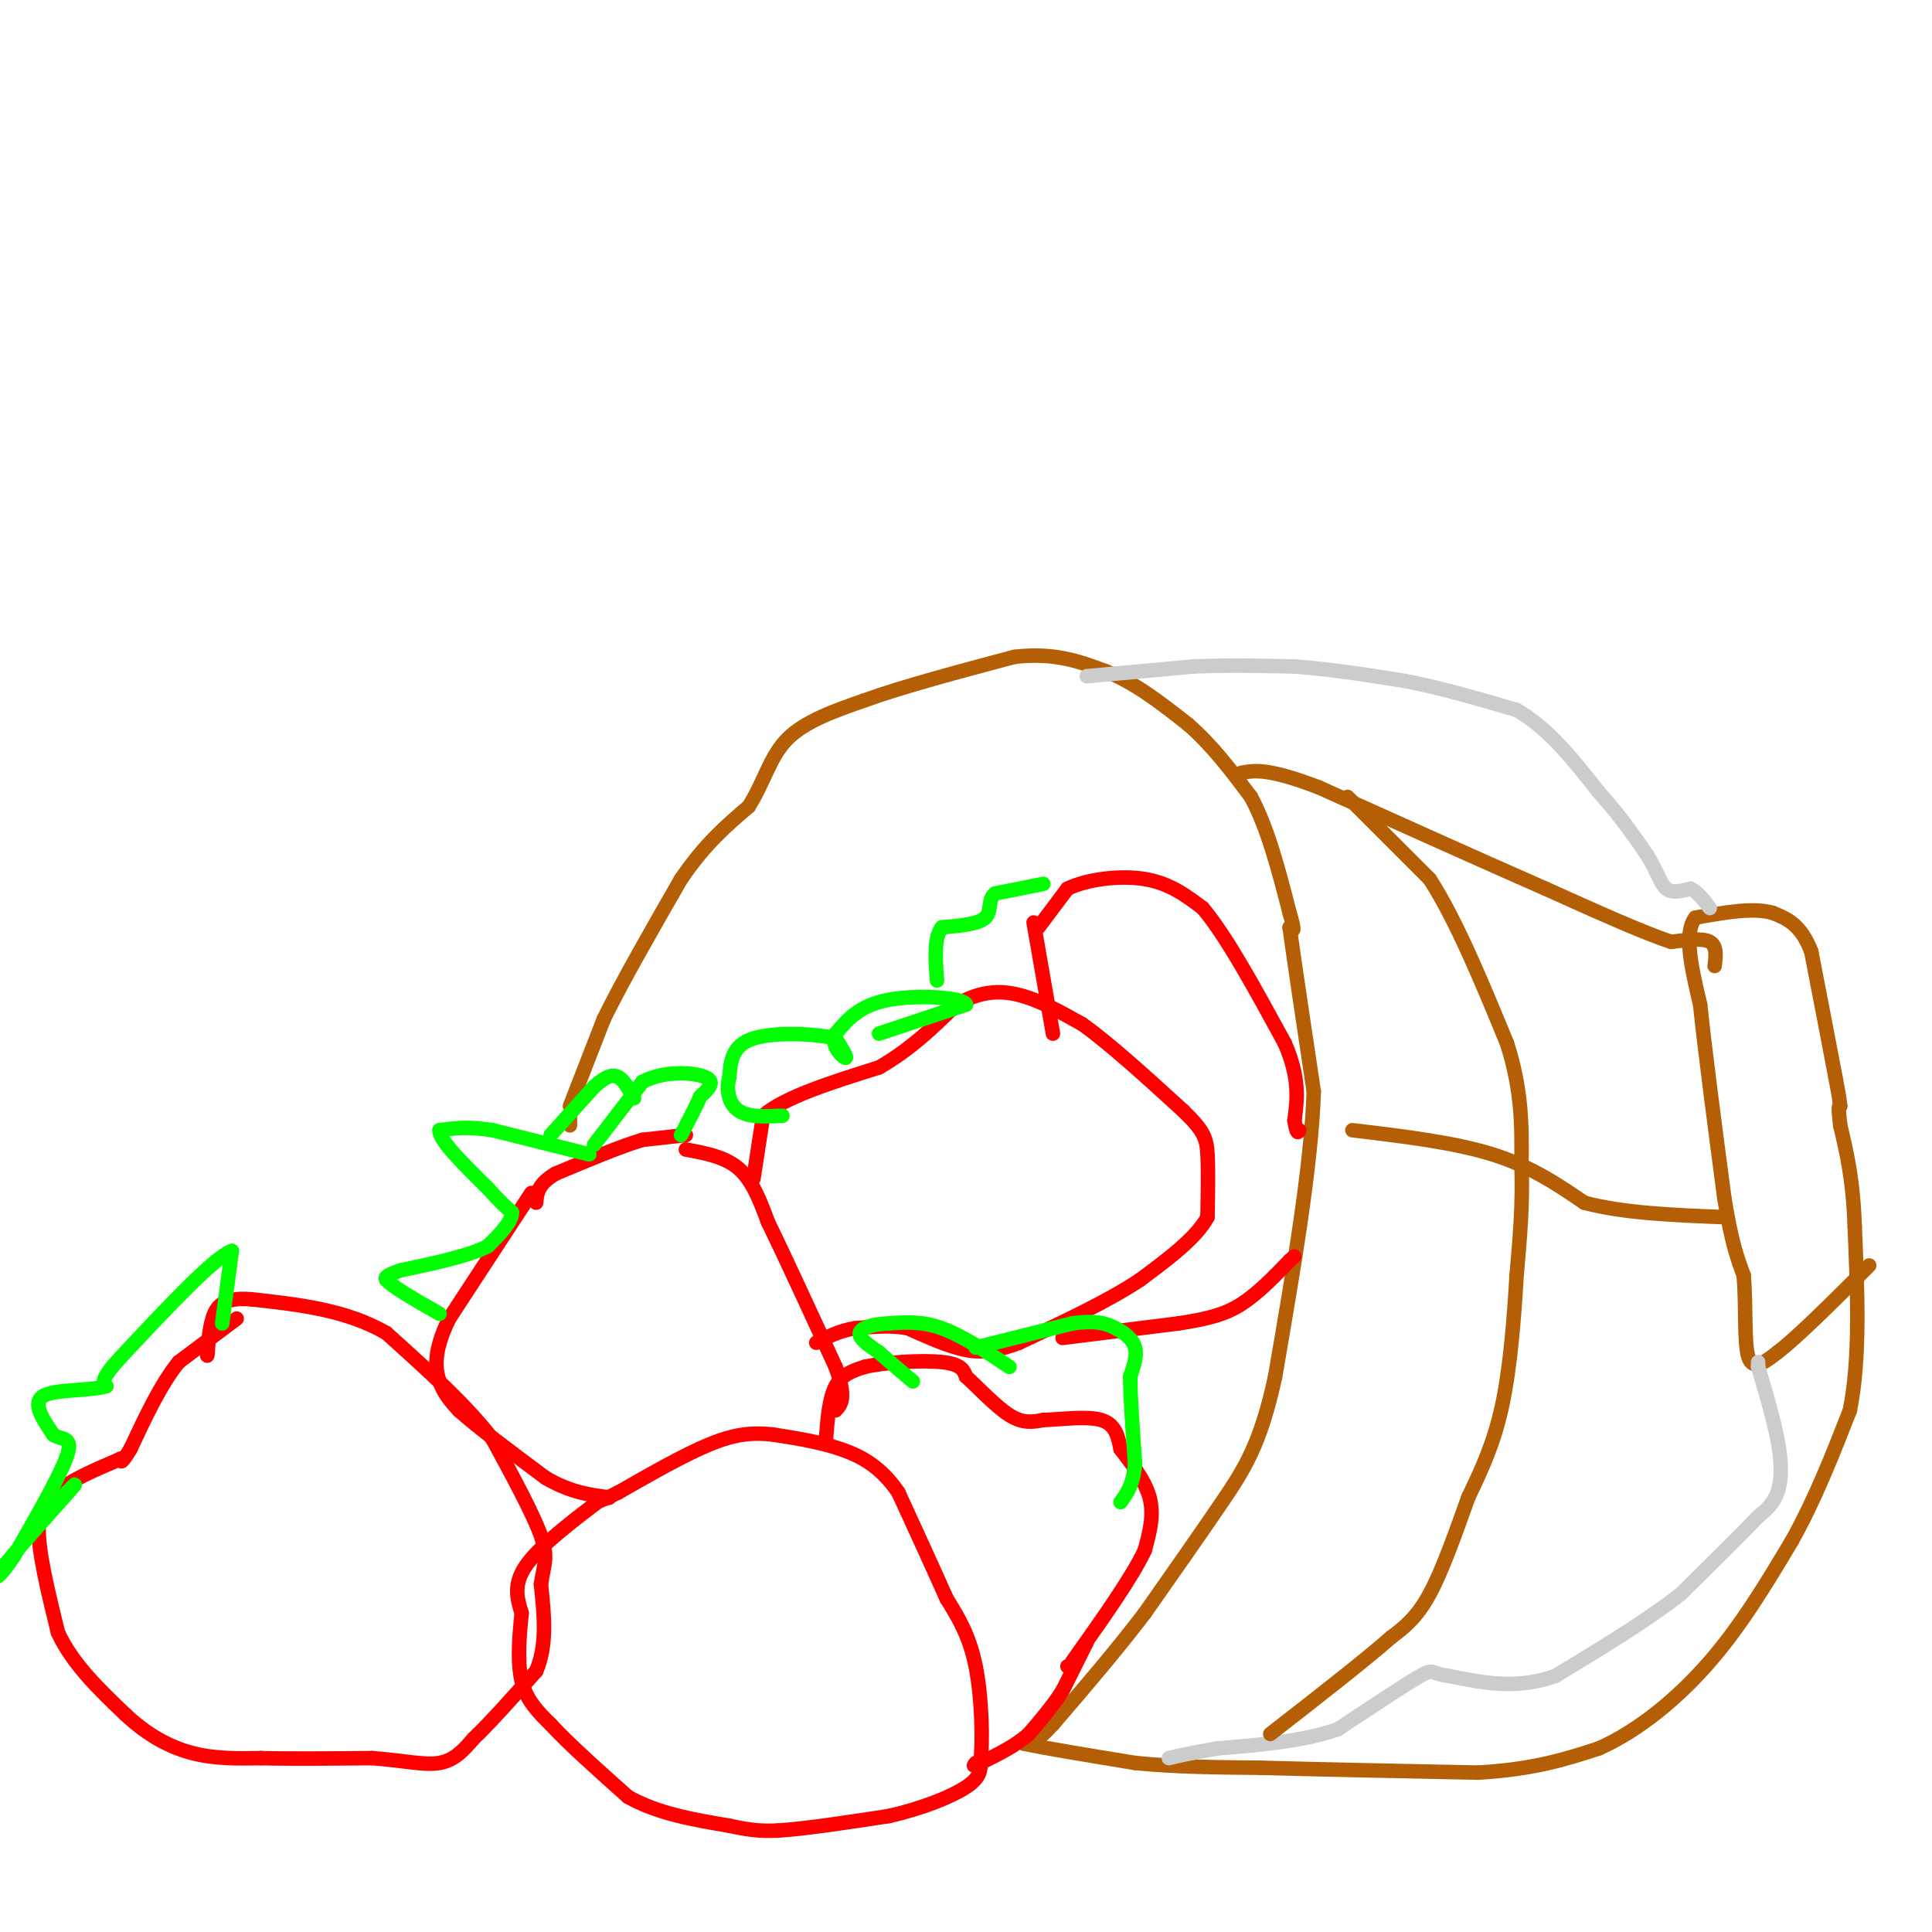 <svg viewBox='0 0 400 400' version='1.1' xmlns='http://www.w3.org/2000/svg' xmlns:xlink='http://www.w3.org/1999/xlink'><g fill='none' stroke='#b45f06' stroke-width='3' stroke-linecap='round' stroke-linejoin='round'><path d='M118,233c0.000,0.000 0.000,-2.000 0,-2'/><path d='M118,229c0.000,0.000 7.000,-18.000 7,-18'/><path d='M125,211c3.833,-7.833 9.917,-18.417 16,-29'/><path d='M141,182c5.000,-7.333 9.500,-11.167 14,-15'/><path d='M155,167c3.244,-5.089 4.356,-10.311 8,-14c3.644,-3.689 9.822,-5.844 16,-8'/><path d='M179,145c7.833,-2.833 19.417,-5.917 31,-9'/><path d='M210,136c8.333,-1.000 13.667,1.000 19,3'/><path d='M229,139c6.000,2.333 11.500,6.667 17,11'/><path d='M246,150c5.000,4.333 9.000,9.667 13,15'/><path d='M259,165c3.500,6.500 5.750,15.250 8,24'/><path d='M267,189c1.333,4.500 0.667,3.750 0,3'/><path d='M267,192c0.833,6.167 2.917,20.083 5,34'/><path d='M272,226c-0.500,15.500 -4.250,37.250 -8,59'/><path d='M264,285c-2.978,13.933 -6.422,19.267 -11,26c-4.578,6.733 -10.289,14.867 -16,23'/><path d='M237,334c-5.833,7.667 -12.417,15.333 -19,23'/><path d='M218,357c-4.000,4.333 -4.500,3.667 -5,3'/><path d='M213,360c-1.000,0.667 -1.000,0.833 -1,1'/><path d='M212,361c3.667,0.833 13.333,2.417 23,4'/><path d='M235,365c8.167,0.833 17.083,0.917 26,1'/><path d='M261,366c11.833,0.333 28.417,0.667 45,1'/><path d='M306,367c11.667,-0.667 18.333,-2.833 25,-5'/><path d='M331,362c8.244,-3.667 16.356,-10.333 23,-18c6.644,-7.667 11.822,-16.333 17,-25'/><path d='M371,319c4.833,-8.667 8.417,-17.833 12,-27'/><path d='M383,292c2.167,-10.833 1.583,-24.417 1,-38'/><path d='M384,254c-0.333,-9.833 -1.667,-15.417 -3,-21'/><path d='M381,233c-0.500,-4.167 -0.250,-4.083 0,-4'/><path d='M381,229c-0.167,-1.667 -0.583,-3.833 -1,-6'/><path d='M380,223c-1.000,-5.333 -3.000,-15.667 -5,-26'/><path d='M375,197c-2.167,-5.667 -5.083,-6.833 -8,-8'/><path d='M367,189c-4.000,-1.167 -10.000,-0.083 -16,1'/><path d='M351,190c-2.500,3.167 -0.750,10.583 1,18'/><path d='M352,208c1.000,9.667 3.000,24.833 5,40'/><path d='M357,248c1.500,9.333 2.750,12.667 4,16'/><path d='M361,264c0.578,6.311 0.022,14.089 1,17c0.978,2.911 3.489,0.956 6,-1'/><path d='M368,280c4.167,-3.167 11.583,-10.583 19,-18'/><path d='M355,200c0.250,-2.083 0.500,-4.167 -1,-5c-1.500,-0.833 -4.750,-0.417 -8,0'/><path d='M346,195c-5.667,-1.833 -15.833,-6.417 -26,-11'/><path d='M320,184c-12.167,-5.333 -29.583,-13.167 -47,-21'/><path d='M273,163c-10.500,-4.000 -13.250,-3.500 -16,-3'/></g>
<g fill='none' stroke='#cccccc' stroke-width='3' stroke-linecap='round' stroke-linejoin='round'><path d='M225,140c0.000,0.000 22.000,-2.000 22,-2'/><path d='M247,138c7.167,-0.333 14.083,-0.167 21,0'/><path d='M268,138c7.333,0.500 15.167,1.750 23,3'/><path d='M291,141c7.667,1.500 15.333,3.750 23,6'/><path d='M314,147c6.667,3.833 11.833,10.417 17,17'/><path d='M331,164c4.500,5.000 7.250,9.000 10,13'/><path d='M341,177c2.222,3.578 2.778,6.022 4,7c1.222,0.978 3.111,0.489 5,0'/><path d='M350,184c1.500,0.667 2.750,2.333 4,4'/><path d='M364,282c0.000,0.000 0.000,1.000 0,1'/><path d='M364,283c0.857,2.952 3.000,9.833 4,15c1.000,5.167 0.857,8.619 0,11c-0.857,2.381 -2.429,3.690 -4,5'/><path d='M364,314c-3.333,3.500 -9.667,9.750 -16,16'/><path d='M348,330c-7.000,5.500 -16.500,11.250 -26,17'/><path d='M322,347c-8.000,2.833 -15.000,1.417 -22,0'/><path d='M300,347c-4.000,-0.489 -3.000,-1.711 -6,0c-3.000,1.711 -10.000,6.356 -17,11'/><path d='M277,358c-7.000,2.500 -16.000,3.250 -25,4'/><path d='M252,362c-5.833,1.000 -7.917,1.500 -10,2'/></g>
<g fill='none' stroke='#ff0000' stroke-width='3' stroke-linecap='round' stroke-linejoin='round'><path d='M49,273c0.000,0.000 -12.000,9.000 -12,9'/><path d='M37,282c-3.667,4.500 -6.833,11.250 -10,18'/><path d='M27,300c-2.000,3.333 -2.000,2.667 -2,2'/><path d='M25,302c-2.756,1.289 -8.644,3.511 -12,6c-3.356,2.489 -4.178,5.244 -5,8'/><path d='M8,316c-0.167,5.000 1.917,13.500 4,22'/><path d='M12,338c3.000,6.500 8.500,11.750 14,17'/><path d='M26,355c4.667,4.378 9.333,6.822 14,8c4.667,1.178 9.333,1.089 14,1'/><path d='M54,364c6.167,0.167 14.583,0.083 23,0'/><path d='M77,364c6.378,0.444 10.822,1.556 14,1c3.178,-0.556 5.089,-2.778 7,-5'/><path d='M98,360c3.333,-3.167 8.167,-8.583 13,-14'/><path d='M111,346c2.333,-5.333 1.667,-11.667 1,-18'/><path d='M112,328c0.600,-4.133 1.600,-5.467 0,-10c-1.600,-4.533 -5.800,-12.267 -10,-20'/><path d='M102,298c-5.333,-7.000 -13.667,-14.500 -22,-22'/><path d='M80,276c-8.333,-4.833 -18.167,-5.917 -28,-7'/><path d='M52,269c-6.089,-0.511 -7.311,1.711 -8,4c-0.689,2.289 -0.844,4.644 -1,7'/><path d='M43,280c-0.167,1.167 -0.083,0.583 0,0'/><path d='M110,247c0.000,0.000 -17.000,26.000 -17,26'/><path d='M93,273c-3.267,6.667 -2.933,10.333 -2,13c0.933,2.667 2.467,4.333 4,6'/><path d='M95,292c3.667,3.333 10.833,8.667 18,14'/><path d='M113,306c5.167,3.000 9.083,3.500 13,4'/><path d='M126,310c0.000,0.000 0.100,0.100 0.1,0.1'/><path d='M125,310c-6.583,5.000 -13.167,10.000 -16,14c-2.833,4.000 -1.917,7.000 -1,10'/><path d='M108,334c-0.422,4.267 -0.978,9.933 0,14c0.978,4.067 3.489,6.533 6,9'/><path d='M114,357c3.667,4.000 9.833,9.500 16,15'/><path d='M130,372c6.167,3.500 13.583,4.750 21,6'/><path d='M151,378c5.167,1.167 7.583,1.083 10,1'/><path d='M161,379c5.500,-0.333 14.250,-1.667 23,-3'/><path d='M184,376c7.000,-1.578 13.000,-4.022 16,-6c3.000,-1.978 3.000,-3.489 3,-5'/><path d='M203,365c0.511,-4.600 0.289,-13.600 -1,-20c-1.289,-6.400 -3.644,-10.200 -6,-14'/><path d='M196,331c-2.667,-6.000 -6.333,-14.000 -10,-22'/><path d='M186,309c-3.600,-5.289 -7.600,-7.511 -12,-9c-4.400,-1.489 -9.200,-2.244 -14,-3'/><path d='M160,297c-4.222,-0.467 -7.778,-0.133 -13,2c-5.222,2.133 -12.111,6.067 -19,10'/><path d='M128,309c-4.000,2.000 -4.500,2.000 -5,2'/><path d='M171,298c0.333,-4.250 0.667,-8.500 2,-11c1.333,-2.500 3.667,-3.250 6,-4'/><path d='M179,283c4.267,-0.978 11.933,-1.422 16,-1c4.067,0.422 4.533,1.711 5,3'/><path d='M200,285c2.467,2.200 6.133,6.200 9,8c2.867,1.800 4.933,1.400 7,1'/><path d='M216,294c3.578,-0.111 9.022,-0.889 12,0c2.978,0.889 3.489,3.444 4,6'/><path d='M232,300c2.000,2.667 5.000,6.333 6,10c1.000,3.667 0.000,7.333 -1,11'/><path d='M237,321c-2.667,5.667 -8.833,14.333 -15,23'/><path d='M221,345c0.000,0.000 0.100,0.100 0.1,0.1'/><path d='M225,340c0.000,0.000 -5.000,10.000 -5,10'/><path d='M220,350c-2.000,3.167 -4.500,6.083 -7,9'/><path d='M213,359c-2.833,2.500 -6.417,4.250 -10,6'/><path d='M203,365c-1.833,1.000 -1.417,0.500 -1,0'/><path d='M142,238c4.083,0.750 8.167,1.500 11,4c2.833,2.500 4.417,6.750 6,11'/><path d='M159,253c3.333,6.833 8.667,18.417 14,30'/><path d='M173,283c2.333,6.500 1.167,7.750 0,9'/><path d='M142,235c0.000,0.000 -9.000,1.000 -9,1'/><path d='M133,236c-4.500,1.333 -11.250,4.167 -18,7'/><path d='M115,243c-3.667,2.167 -3.833,4.083 -4,6'/><path d='M156,244c0.000,0.000 2.000,-13.000 2,-13'/><path d='M158,231c4.333,-3.833 14.167,-6.917 24,-10'/><path d='M182,221c6.667,-3.833 11.333,-8.417 16,-13'/><path d='M198,208c4.800,-2.733 8.800,-3.067 13,-2c4.200,1.067 8.600,3.533 13,6'/><path d='M224,212c5.667,4.000 13.333,11.000 21,18'/><path d='M245,230c4.378,4.222 4.822,5.778 5,9c0.178,3.222 0.089,8.111 0,13'/><path d='M250,252c-2.333,4.333 -8.167,8.667 -14,13'/><path d='M236,265c-6.500,4.333 -15.750,8.667 -25,13'/><path d='M211,278c-6.333,2.422 -9.667,1.978 -13,1c-3.333,-0.978 -6.667,-2.489 -10,-4'/><path d='M188,275c-3.500,-0.667 -7.250,-0.333 -11,0'/><path d='M177,275c-3.167,0.500 -5.583,1.750 -8,3'/><path d='M214,191c0.000,0.000 4.000,23.000 4,23'/><path d='M215,192c0.000,0.000 6.000,-8.000 6,-8'/><path d='M221,184c3.956,-1.956 10.844,-2.844 16,-2c5.156,0.844 8.578,3.422 12,6'/><path d='M249,188c4.833,5.667 10.917,16.833 17,28'/><path d='M266,216c3.167,7.333 2.583,11.667 2,16'/><path d='M268,232c0.500,3.000 0.750,2.500 1,2'/><path d='M220,277c0.000,0.000 24.000,-3.000 24,-3'/><path d='M244,274c6.178,-0.956 9.622,-1.844 13,-4c3.378,-2.156 6.689,-5.578 10,-9'/><path d='M267,261c1.667,-1.500 0.833,-0.750 0,0'/></g>
<g fill='none' stroke='#00ff00' stroke-width='3' stroke-linecap='round' stroke-linejoin='round'><path d='M123,237c0.000,0.000 10.000,-13.000 10,-13'/><path d='M133,224c4.489,-2.422 10.711,-1.978 13,-1c2.289,0.978 0.644,2.489 -1,4'/><path d='M145,227c-0.833,2.000 -2.417,5.000 -4,8'/><path d='M122,239c0.000,0.000 -20.000,-5.000 -20,-5'/><path d='M102,234c-5.167,-0.833 -8.083,-0.417 -11,0'/><path d='M91,234c-0.167,2.000 4.917,7.000 10,12'/><path d='M101,246c2.500,2.833 3.750,3.917 5,5'/><path d='M106,251c0.000,2.000 -2.500,4.500 -5,7'/><path d='M101,258c-3.833,2.000 -10.917,3.500 -18,5'/><path d='M83,263c-3.500,1.167 -3.250,1.583 -3,2'/><path d='M80,265c1.333,1.500 6.167,4.250 11,7'/><path d='M114,235c0.000,0.000 9.000,-10.000 9,-10'/><path d='M123,225c2.378,-2.178 3.822,-2.622 5,-2c1.178,0.622 2.089,2.311 3,4'/><path d='M131,227c0.500,0.667 0.250,0.333 0,0'/><path d='M182,214c0.000,0.000 18.000,-6.000 18,-6'/><path d='M200,208c-0.267,-1.467 -9.933,-2.133 -16,-1c-6.067,1.133 -8.533,4.067 -11,7'/><path d='M173,214c-1.178,2.378 1.378,4.822 2,5c0.622,0.178 -0.689,-1.911 -2,-4'/><path d='M173,215c-3.867,-0.978 -12.533,-1.422 -17,0c-4.467,1.422 -4.733,4.711 -5,8'/><path d='M151,223c-0.733,2.756 -0.067,5.644 2,7c2.067,1.356 5.533,1.178 9,1'/><path d='M216,183c0.000,0.000 -10.000,2.000 -10,2'/><path d='M206,185c-1.600,1.333 -0.600,3.667 -2,5c-1.400,1.333 -5.200,1.667 -9,2'/><path d='M195,192c-1.667,2.167 -1.333,6.583 -1,11'/><path d='M202,279c0.000,0.000 20.000,-5.000 20,-5'/><path d='M222,274c4.881,-0.714 7.083,0.000 9,1c1.917,1.000 3.548,2.286 4,4c0.452,1.714 -0.274,3.857 -1,6'/><path d='M234,285c0.000,4.000 0.500,11.000 1,18'/><path d='M235,303c-0.333,4.333 -1.667,6.167 -3,8'/><path d='M209,283c-4.917,-3.250 -9.833,-6.500 -14,-8c-4.167,-1.500 -7.583,-1.250 -11,-1'/><path d='M184,274c-3.222,0.111 -5.778,0.889 -6,2c-0.222,1.111 1.889,2.556 4,4'/><path d='M182,280c1.833,1.667 4.417,3.833 7,6'/><path d='M46,274c0.000,0.000 2.000,-15.000 2,-15'/><path d='M48,259c-3.500,1.167 -13.250,11.583 -23,22'/><path d='M25,281c-4.333,4.667 -3.667,5.333 -3,6'/><path d='M22,287c-3.444,1.022 -10.556,0.578 -13,2c-2.444,1.422 -0.222,4.711 2,8'/><path d='M11,297c1.467,1.200 4.133,0.200 3,4c-1.133,3.800 -6.067,12.400 -11,21'/><path d='M3,322c-3.071,4.738 -5.250,6.083 -2,2c3.250,-4.083 11.929,-13.595 14,-16c2.071,-2.405 -2.464,2.298 -7,7'/><path d='M8,315c-1.167,1.167 -0.583,0.583 0,0'/></g>
<g fill='none' stroke='#b45f06' stroke-width='3' stroke-linecap='round' stroke-linejoin='round'><path d='M279,165c0.000,0.000 17.000,17.000 17,17'/><path d='M296,182c5.500,8.500 10.750,21.250 16,34'/><path d='M312,216c3.167,9.833 3.083,17.417 3,25'/><path d='M315,241c0.333,8.000 -0.333,15.500 -1,23'/><path d='M314,264c-0.511,8.733 -1.289,19.067 -3,27c-1.711,7.933 -4.356,13.467 -7,19'/><path d='M304,310c-2.511,7.000 -5.289,15.000 -8,20c-2.711,5.000 -5.356,7.000 -8,9'/><path d='M288,339c-5.500,4.833 -15.250,12.417 -25,20'/><path d='M280,234c10.500,1.250 21.000,2.500 29,5c8.000,2.500 13.500,6.250 19,10'/><path d='M328,249c8.000,2.167 18.500,2.583 29,3'/></g>
</svg>